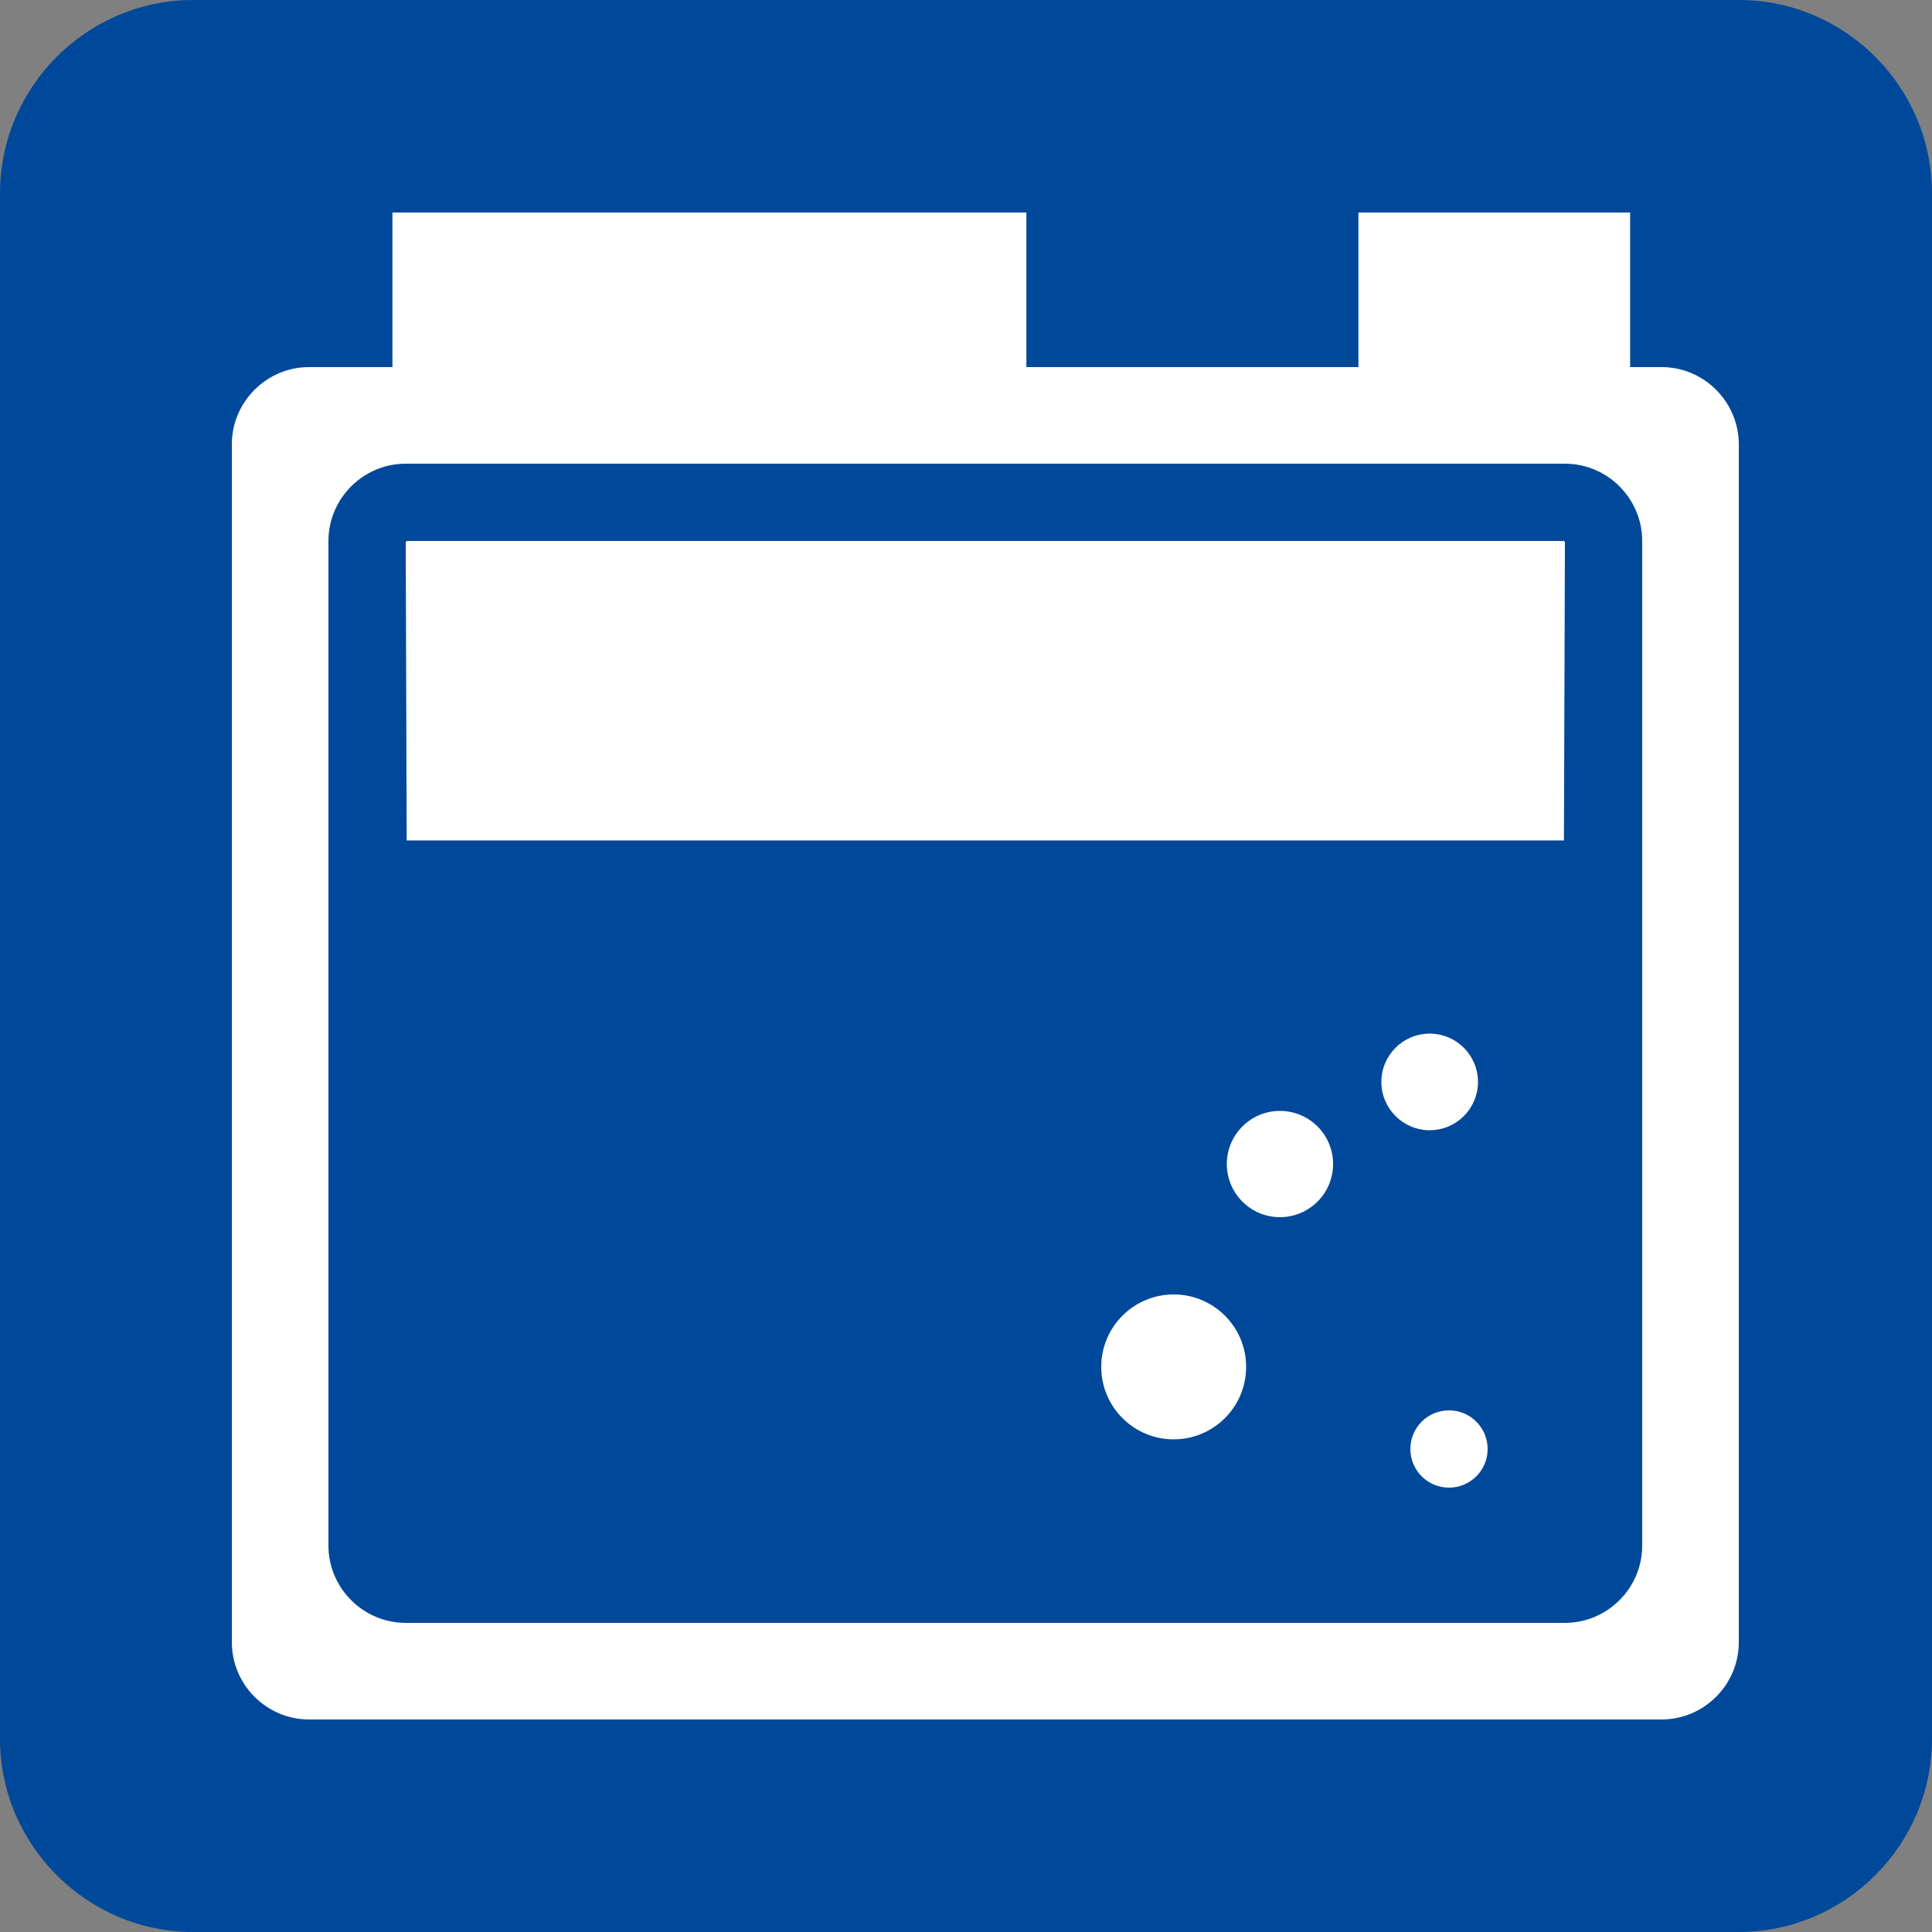 <?xml version="1.0" encoding="utf-8"?>
<!-- Generator: Adobe Illustrator 27.0.0, SVG Export Plug-In . SVG Version: 6.00 Build 0)  -->
<svg version="1.1" id="レイヤー_1" xmlns="http://www.w3.org/2000/svg" xmlns:xlink="http://www.w3.org/1999/xlink" x="0px"
	 y="0px" width="108px" height="108px" viewBox="0 0 108 108" style="enable-background:new 0 0 108 108;"
	 xml:space="preserve">
<rect x="0" y="0" width="108" height="108" fill="#808080" stroke="none"/>
<style type="text/css">
	.st0{fill:#00499A;}
	.st1{fill:#FFFFFF;}
</style>
<g>
	<g>
		<path class="st0" d="M108,97.2c0,5.94-4.86,10.8-10.8,10.8H10.8
			C4.86,108,0,103.14,0,97.2V10.8C0,4.86,4.86-0,10.8-0h86.4
			C103.14-0,108,4.86,108,10.8V97.2z"/>
	</g>
	<g>
		<path class="st1" d="M97.2,91.8c0,2.376-1.944,4.32-4.32,4.32H17.28
			c-2.376,0-4.32-1.944-4.32-4.32V24.84c0-2.376,1.944-4.32,4.32-4.32
			h75.6c2.376,0,4.32,1.944,4.32,4.32V91.8z"/>
	</g>
	<g>
		<path class="st0" d="M22.68,90.72c-2.376,0-4.32-1.944-4.32-4.32V30.24
			c0-2.376,1.944-4.32,4.32-4.32h64.8c2.376,0,4.32,1.944,4.32,4.32
			v56.16c0,2.376-1.944,4.32-4.32,4.32H22.68z"/>
	</g>
	<path class="st1" d="M22.68,30.295c0.021-0.021,0.033-0.033,0.055-0.055h64.69
		c0.021,0.021,0.033,0.034,0.055,0.055l-0.055,16.685H22.735L22.68,30.295z"/>
	<rect x="21.937" y="11.88" class="st1" width="35.438" height="10.125"/>
	<rect x="75.937" y="11.88" class="st1" width="15.188" height="10.125"/>
	<circle class="st1" cx="79.92" cy="60.48" r="2.7"/>
	<circle class="st1" cx="81" cy="81" r="2.16"/>
	<circle class="st1" cx="65.61" cy="76.41" r="4.05"/>
	<circle class="st1" cx="71.55" cy="65.07" r="2.97"/>
</g>
</svg>
